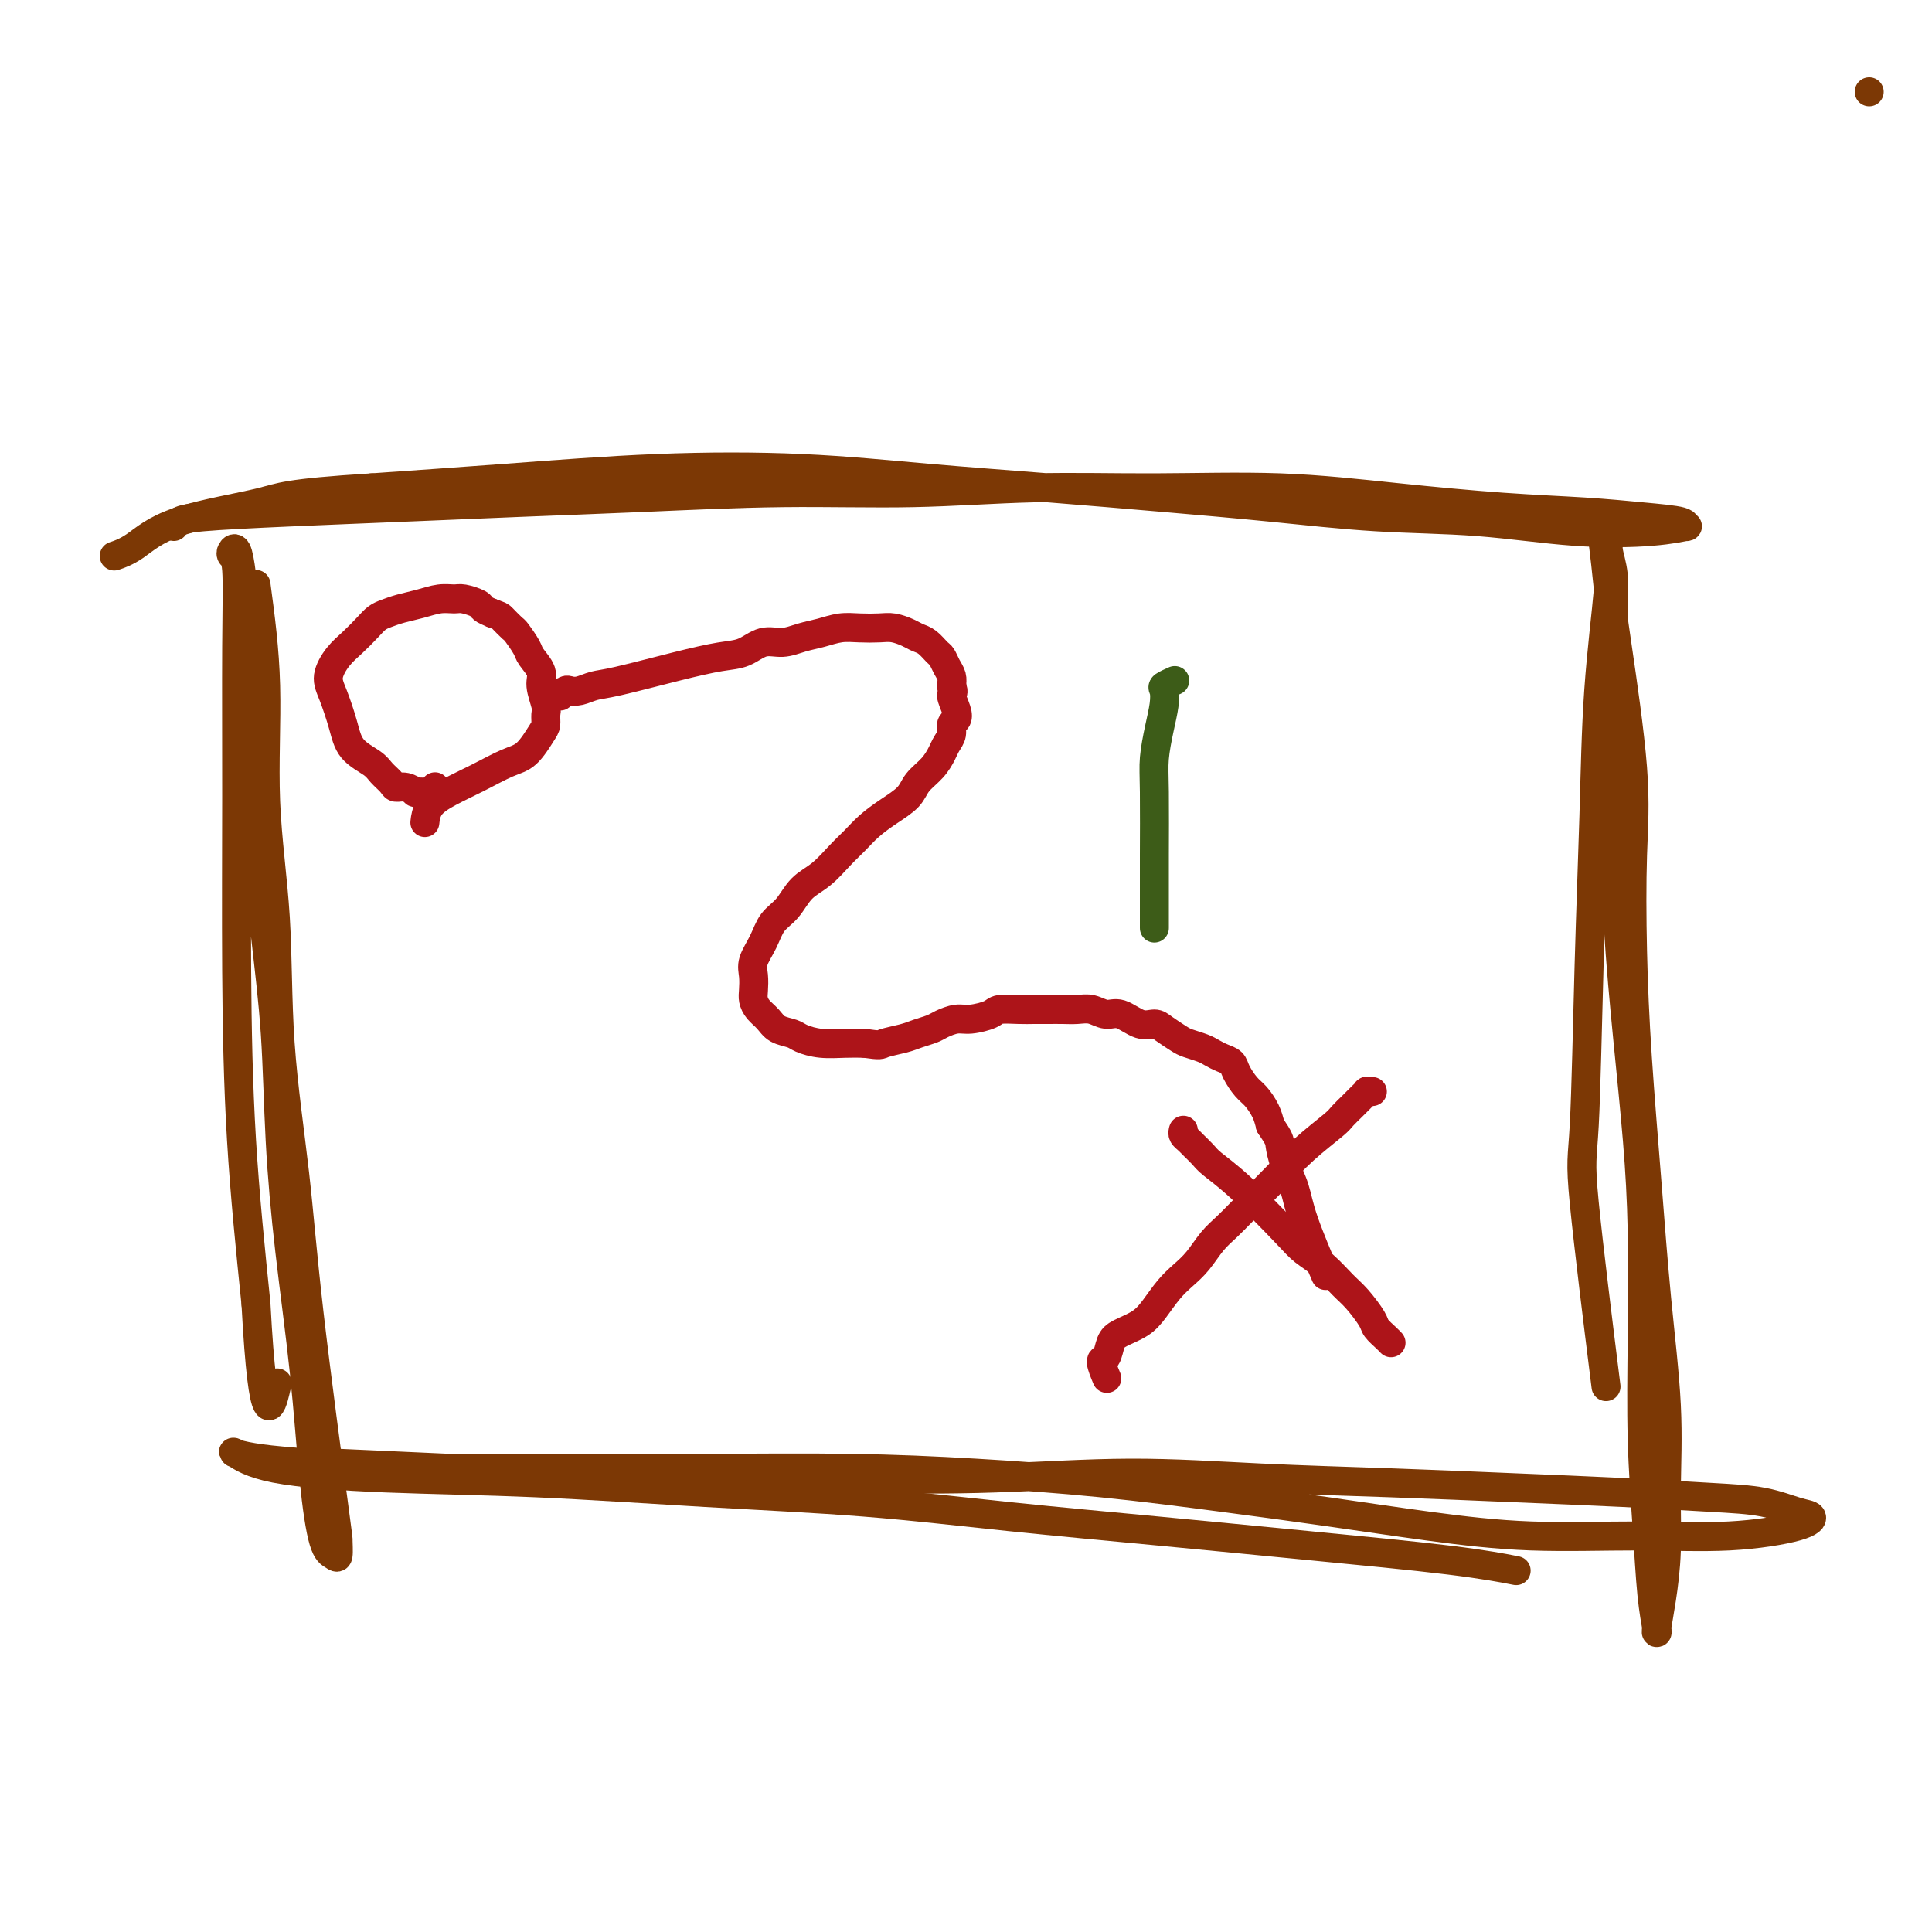 <svg viewBox='0 0 400 400' version='1.1' xmlns='http://www.w3.org/2000/svg' xmlns:xlink='http://www.w3.org/1999/xlink'><g fill='none' stroke='#7C3805' stroke-width='6' stroke-linecap='round' stroke-linejoin='round'><path d='M387,19c0.000,0.000 0.000,0.000 0,0c0.000,0.000 0.000,0.000 0,0'/><path d='M53,121c0.903,6.722 1.807,13.444 2,21c0.193,7.556 -0.324,15.944 0,24c0.324,8.056 1.488,15.778 2,24c0.512,8.222 0.372,16.942 1,26c0.628,9.058 2.025,18.452 3,27c0.975,8.548 1.527,16.249 3,29c1.473,12.751 3.867,30.552 5,39c1.133,8.448 1.005,7.541 1,8c-0.005,0.459 0.113,2.282 0,3c-0.113,0.718 -0.456,0.332 -1,0c-0.544,-0.332 -1.287,-0.608 -2,-3c-0.713,-2.392 -1.395,-6.900 -2,-13c-0.605,-6.100 -1.135,-13.793 -2,-22c-0.865,-8.207 -2.067,-16.928 -3,-25c-0.933,-8.072 -1.598,-15.496 -2,-23c-0.402,-7.504 -0.541,-15.087 -1,-22c-0.459,-6.913 -1.236,-13.156 -2,-20c-0.764,-6.844 -1.514,-14.290 -2,-22c-0.486,-7.710 -0.708,-15.685 -1,-23c-0.292,-7.315 -0.654,-13.971 -1,-19c-0.346,-5.029 -0.677,-8.432 -1,-11c-0.323,-2.568 -0.636,-4.301 -1,-5c-0.364,-0.699 -0.777,-0.363 -1,0c-0.223,0.363 -0.256,0.753 0,1c0.256,0.247 0.802,0.351 1,3c0.198,2.649 0.047,7.842 0,16c-0.047,8.158 0.008,19.279 0,31c-0.008,11.721 -0.079,24.040 0,36c0.079,11.960 0.308,23.560 1,35c0.692,11.440 1.846,22.720 3,34'/><path d='M53,270c1.511,28.267 3.289,20.933 4,18c0.711,-2.933 0.356,-1.467 0,0'/><path d='M36,109c0.249,-0.333 0.498,-0.667 1,-1c0.502,-0.333 1.258,-0.666 5,-1c3.742,-0.334 10.469,-0.668 18,-1c7.531,-0.332 15.867,-0.662 24,-1c8.133,-0.338 16.063,-0.683 24,-1c7.937,-0.317 15.880,-0.606 25,-1c9.120,-0.394 19.418,-0.892 29,-1c9.582,-0.108 18.449,0.173 27,0c8.551,-0.173 16.786,-0.800 25,-1c8.214,-0.200 16.408,0.026 25,0c8.592,-0.026 17.582,-0.305 26,0c8.418,0.305 16.263,1.195 24,2c7.737,0.805 15.364,1.526 22,2c6.636,0.474 12.279,0.700 17,1c4.721,0.300 8.518,0.672 12,1c3.482,0.328 6.647,0.612 8,1c1.353,0.388 0.893,0.882 1,1c0.107,0.118 0.781,-0.138 0,0c-0.781,0.138 -3.016,0.672 -7,1c-3.984,0.328 -9.715,0.450 -16,0c-6.285,-0.450 -13.123,-1.471 -20,-2c-6.877,-0.529 -13.793,-0.564 -21,-1c-7.207,-0.436 -14.705,-1.273 -22,-2c-7.295,-0.727 -14.388,-1.345 -22,-2c-7.612,-0.655 -15.744,-1.346 -24,-2c-8.256,-0.654 -16.638,-1.269 -25,-2c-8.362,-0.731 -16.705,-1.577 -26,-2c-9.295,-0.423 -19.541,-0.421 -30,0c-10.459,0.421 -21.131,1.263 -31,2c-9.869,0.737 -18.934,1.368 -28,2'/><path d='M77,101c-18.075,1.128 -18.763,1.949 -23,3c-4.237,1.051 -12.022,2.333 -17,4c-4.978,1.667 -7.148,3.718 -9,5c-1.852,1.282 -3.386,1.795 -4,2c-0.614,0.205 -0.307,0.103 0,0'/><path d='M334,128c0.084,0.660 0.168,1.320 1,7c0.832,5.680 2.411,16.381 3,24c0.589,7.619 0.188,12.158 0,18c-0.188,5.842 -0.162,12.988 0,20c0.162,7.012 0.460,13.889 1,22c0.540,8.111 1.322,17.456 2,26c0.678,8.544 1.251,16.285 2,24c0.749,7.715 1.675,15.402 2,22c0.325,6.598 0.048,12.108 0,17c-0.048,4.892 0.131,9.168 0,13c-0.131,3.832 -0.574,7.221 -1,10c-0.426,2.779 -0.835,4.948 -1,6c-0.165,1.052 -0.086,0.988 0,1c0.086,0.012 0.181,0.101 0,-1c-0.181,-1.101 -0.636,-3.392 -1,-7c-0.364,-3.608 -0.636,-8.534 -1,-14c-0.364,-5.466 -0.821,-11.472 -1,-18c-0.179,-6.528 -0.079,-13.578 0,-21c0.079,-7.422 0.137,-15.215 0,-22c-0.137,-6.785 -0.467,-12.564 -1,-19c-0.533,-6.436 -1.267,-13.531 -2,-21c-0.733,-7.469 -1.463,-15.312 -2,-24c-0.537,-8.688 -0.880,-18.222 -1,-27c-0.120,-8.778 -0.017,-16.801 0,-23c0.017,-6.199 -0.052,-10.574 0,-14c0.052,-3.426 0.223,-5.902 0,-8c-0.223,-2.098 -0.842,-3.819 -1,-5c-0.158,-1.181 0.143,-1.822 0,-2c-0.143,-0.178 -0.731,0.106 -1,0c-0.269,-0.106 -0.220,-0.602 0,1c0.220,1.602 0.610,5.301 1,9'/><path d='M333,122c-0.405,4.785 -1.419,12.746 -2,21c-0.581,8.254 -0.729,16.799 -1,26c-0.271,9.201 -0.664,19.057 -1,31c-0.336,11.943 -0.616,25.975 -1,33c-0.384,7.025 -0.873,7.045 0,16c0.873,8.955 3.106,26.844 4,34c0.894,7.156 0.447,3.578 0,0'/><path d='M66,304c0.033,-0.029 0.067,-0.058 0,0c-0.067,0.058 -0.234,0.202 0,0c0.234,-0.202 0.869,-0.748 1,-1c0.131,-0.252 -0.241,-0.208 4,0c4.241,0.208 13.095,0.579 22,1c8.905,0.421 17.859,0.893 27,1c9.141,0.107 18.468,-0.150 28,0c9.532,0.150 19.268,0.709 29,1c9.732,0.291 19.459,0.316 29,0c9.541,-0.316 18.896,-0.971 28,-1c9.104,-0.029 17.957,0.570 27,1c9.043,0.430 18.275,0.692 27,1c8.725,0.308 16.942,0.664 25,1c8.058,0.336 15.957,0.653 23,1c7.043,0.347 13.231,0.726 18,1c4.769,0.274 8.119,0.445 11,1c2.881,0.555 5.293,1.493 7,2c1.707,0.507 2.707,0.582 3,1c0.293,0.418 -0.123,1.179 -3,2c-2.877,0.821 -8.216,1.703 -14,2c-5.784,0.297 -12.015,0.008 -19,0c-6.985,-0.008 -14.725,0.265 -22,0c-7.275,-0.265 -14.086,-1.069 -21,-2c-6.914,-0.931 -13.933,-1.991 -21,-3c-7.067,-1.009 -14.184,-1.969 -22,-3c-7.816,-1.031 -16.332,-2.133 -25,-3c-8.668,-0.867 -17.488,-1.501 -26,-2c-8.512,-0.499 -16.715,-0.865 -26,-1c-9.285,-0.135 -19.653,-0.039 -30,0c-10.347,0.039 -20.674,0.019 -31,0'/><path d='M115,304c-19.198,-0.107 -23.694,0.127 -30,0c-6.306,-0.127 -14.423,-0.613 -20,-1c-5.577,-0.387 -8.616,-0.675 -11,-1c-2.384,-0.325 -4.114,-0.688 -5,-1c-0.886,-0.312 -0.929,-0.575 0,0c0.929,0.575 2.831,1.987 8,3c5.169,1.013 13.605,1.625 23,2c9.395,0.375 19.750,0.512 31,1c11.250,0.488 23.394,1.327 35,2c11.606,0.673 22.672,1.181 33,2c10.328,0.819 19.918,1.950 30,3c10.082,1.050 20.657,2.019 31,3c10.343,0.981 20.453,1.974 31,3c10.547,1.026 21.532,2.084 29,3c7.468,0.916 11.419,1.690 13,2c1.581,0.310 0.790,0.155 0,0'/></g>
<g fill='none' stroke='#AD1419' stroke-width='6' stroke-linecap='round' stroke-linejoin='round'><path d='M245,234c-0.097,0.326 -0.194,0.652 0,1c0.194,0.348 0.679,0.717 1,1c0.321,0.283 0.477,0.481 1,1c0.523,0.519 1.412,1.360 2,2c0.588,0.640 0.873,1.079 2,2c1.127,0.921 3.096,2.323 6,5c2.904,2.677 6.744,6.630 9,9c2.256,2.370 2.927,3.156 4,4c1.073,0.844 2.549,1.745 4,3c1.451,1.255 2.879,2.865 4,4c1.121,1.135 1.936,1.796 3,3c1.064,1.204 2.376,2.950 3,4c0.624,1.050 0.559,1.405 1,2c0.441,0.595 1.388,1.429 2,2c0.612,0.571 0.889,0.877 1,1c0.111,0.123 0.055,0.061 0,0'/><path d='M284,226c0.122,-0.009 0.244,-0.017 0,0c-0.244,0.017 -0.853,0.060 -1,0c-0.147,-0.060 0.169,-0.224 0,0c-0.169,0.224 -0.823,0.837 -1,1c-0.177,0.163 0.121,-0.124 0,0c-0.121,0.124 -0.663,0.660 -1,1c-0.337,0.340 -0.470,0.485 -1,1c-0.530,0.515 -1.457,1.401 -2,2c-0.543,0.599 -0.701,0.912 -2,2c-1.299,1.088 -3.740,2.952 -6,5c-2.260,2.048 -4.337,4.280 -6,6c-1.663,1.720 -2.910,2.929 -4,4c-1.090,1.071 -2.024,2.005 -3,3c-0.976,0.995 -1.993,2.050 -3,3c-1.007,0.950 -2.002,1.794 -3,3c-0.998,1.206 -1.998,2.774 -3,4c-1.002,1.226 -2.005,2.111 -3,3c-0.995,0.889 -1.983,1.784 -3,3c-1.017,1.216 -2.065,2.754 -3,4c-0.935,1.246 -1.758,2.201 -3,3c-1.242,0.799 -2.904,1.440 -4,2c-1.096,0.560 -1.628,1.037 -2,2c-0.372,0.963 -0.584,2.413 -1,3c-0.416,0.587 -1.035,0.312 -1,1c0.035,0.688 0.724,2.339 1,3c0.276,0.661 0.138,0.330 0,0'/><path d='M90,163c0.006,-0.008 0.011,-0.016 0,0c-0.011,0.016 -0.039,0.057 0,0c0.039,-0.057 0.146,-0.212 0,0c-0.146,0.212 -0.545,0.790 -1,1c-0.455,0.210 -0.965,0.052 -1,0c-0.035,-0.052 0.404,0.001 0,0c-0.404,-0.001 -1.651,-0.055 -2,0c-0.349,0.055 0.201,0.219 0,0c-0.201,-0.219 -1.154,-0.821 -2,-1c-0.846,-0.179 -1.585,0.063 -2,0c-0.415,-0.063 -0.506,-0.433 -1,-1c-0.494,-0.567 -1.393,-1.330 -2,-2c-0.607,-0.670 -0.924,-1.245 -2,-2c-1.076,-0.755 -2.910,-1.689 -4,-3c-1.090,-1.311 -1.436,-2.997 -2,-5c-0.564,-2.003 -1.347,-4.322 -2,-6c-0.653,-1.678 -1.178,-2.715 -1,-4c0.178,-1.285 1.058,-2.816 2,-4c0.942,-1.184 1.945,-2.019 3,-3c1.055,-0.981 2.161,-2.108 3,-3c0.839,-0.892 1.410,-1.549 2,-2c0.590,-0.451 1.198,-0.695 2,-1c0.802,-0.305 1.799,-0.671 3,-1c1.201,-0.329 2.606,-0.621 4,-1c1.394,-0.379 2.779,-0.845 4,-1c1.221,-0.155 2.280,-0.000 3,0c0.720,0.000 1.100,-0.155 2,0c0.900,0.155 2.319,0.619 3,1c0.681,0.381 0.623,0.680 1,1c0.377,0.320 1.188,0.660 2,1'/><path d='M102,127c1.577,0.574 1.521,0.509 2,1c0.479,0.491 1.495,1.538 2,2c0.505,0.462 0.498,0.338 1,1c0.502,0.662 1.511,2.110 2,3c0.489,0.890 0.457,1.221 1,2c0.543,0.779 1.663,2.005 2,3c0.337,0.995 -0.107,1.759 0,3c0.107,1.241 0.766,2.959 1,4c0.234,1.041 0.042,1.405 0,2c-0.042,0.595 0.066,1.422 0,2c-0.066,0.578 -0.306,0.906 -1,2c-0.694,1.094 -1.842,2.953 -3,4c-1.158,1.047 -2.324,1.283 -4,2c-1.676,0.717 -3.861,1.916 -6,3c-2.139,1.084 -4.233,2.053 -6,3c-1.767,0.947 -3.206,1.870 -4,3c-0.794,1.130 -0.941,2.466 -1,3c-0.059,0.534 -0.029,0.267 0,0'/><path d='M115,144c0.032,-0.002 0.064,-0.004 0,0c-0.064,0.004 -0.225,0.015 0,0c0.225,-0.015 0.836,-0.056 1,0c0.164,0.056 -0.119,0.208 0,0c0.119,-0.208 0.639,-0.775 1,-1c0.361,-0.225 0.561,-0.108 1,0c0.439,0.108 1.117,0.208 2,0c0.883,-0.208 1.972,-0.723 3,-1c1.028,-0.277 1.996,-0.317 5,-1c3.004,-0.683 8.042,-2.011 12,-3c3.958,-0.989 6.834,-1.641 9,-2c2.166,-0.359 3.622,-0.425 5,-1c1.378,-0.575 2.679,-1.661 4,-2c1.321,-0.339 2.663,0.067 4,0c1.337,-0.067 2.668,-0.606 4,-1c1.332,-0.394 2.663,-0.642 4,-1c1.337,-0.358 2.680,-0.825 4,-1c1.320,-0.175 2.619,-0.058 4,0c1.381,0.058 2.845,0.056 4,0c1.155,-0.056 2.001,-0.166 3,0c0.999,0.166 2.152,0.607 3,1c0.848,0.393 1.393,0.738 2,1c0.607,0.262 1.277,0.440 2,1c0.723,0.560 1.500,1.501 2,2c0.500,0.499 0.722,0.556 1,1c0.278,0.444 0.613,1.273 1,2c0.387,0.727 0.825,1.350 1,2c0.175,0.650 0.088,1.325 0,2'/><path d='M197,142c0.717,1.693 0.011,1.426 0,2c-0.011,0.574 0.673,1.988 1,3c0.327,1.012 0.295,1.621 0,2c-0.295,0.379 -0.854,0.527 -1,1c-0.146,0.473 0.123,1.270 0,2c-0.123,0.730 -0.636,1.392 -1,2c-0.364,0.608 -0.578,1.163 -1,2c-0.422,0.837 -1.050,1.956 -2,3c-0.950,1.044 -2.221,2.012 -3,3c-0.779,0.988 -1.064,1.996 -2,3c-0.936,1.004 -2.521,2.005 -4,3c-1.479,0.995 -2.850,1.983 -4,3c-1.150,1.017 -2.078,2.061 -3,3c-0.922,0.939 -1.836,1.773 -3,3c-1.164,1.227 -2.576,2.848 -4,4c-1.424,1.152 -2.858,1.834 -4,3c-1.142,1.166 -1.991,2.815 -3,4c-1.009,1.185 -2.179,1.907 -3,3c-0.821,1.093 -1.292,2.558 -2,4c-0.708,1.442 -1.652,2.862 -2,4c-0.348,1.138 -0.101,1.995 0,3c0.101,1.005 0.056,2.157 0,3c-0.056,0.843 -0.124,1.378 0,2c0.124,0.622 0.441,1.332 1,2c0.559,0.668 1.362,1.293 2,2c0.638,0.707 1.111,1.496 2,2c0.889,0.504 2.194,0.723 3,1c0.806,0.277 1.113,0.610 2,1c0.887,0.390 2.354,0.836 4,1c1.646,0.164 3.470,0.047 5,0c1.530,-0.047 2.765,-0.023 4,0'/><path d='M179,216c3.485,0.512 3.198,0.292 4,0c0.802,-0.292 2.693,-0.657 4,-1c1.307,-0.343 2.028,-0.666 3,-1c0.972,-0.334 2.194,-0.681 3,-1c0.806,-0.319 1.197,-0.611 2,-1c0.803,-0.389 2.018,-0.875 3,-1c0.982,-0.125 1.732,0.110 3,0c1.268,-0.110 3.052,-0.565 4,-1c0.948,-0.435 1.058,-0.849 2,-1c0.942,-0.151 2.717,-0.040 4,0c1.283,0.040 2.076,0.010 3,0c0.924,-0.010 1.980,0.002 3,0c1.020,-0.002 2.004,-0.017 3,0c0.996,0.017 2.002,0.065 3,0c0.998,-0.065 1.986,-0.242 3,0c1.014,0.242 2.052,0.904 3,1c0.948,0.096 1.805,-0.374 3,0c1.195,0.374 2.728,1.592 4,2c1.272,0.408 2.284,0.007 3,0c0.716,-0.007 1.136,0.379 2,1c0.864,0.621 2.170,1.476 3,2c0.830,0.524 1.182,0.717 2,1c0.818,0.283 2.102,0.655 3,1c0.898,0.345 1.409,0.663 2,1c0.591,0.337 1.260,0.694 2,1c0.740,0.306 1.550,0.560 2,1c0.450,0.440 0.541,1.065 1,2c0.459,0.935 1.288,2.178 2,3c0.712,0.822 1.307,1.221 2,2c0.693,0.779 1.484,1.937 2,3c0.516,1.063 0.758,2.032 1,3'/><path d='M263,233c1.968,2.891 1.887,3.120 2,4c0.113,0.880 0.420,2.413 1,4c0.580,1.587 1.434,3.230 2,5c0.566,1.770 0.845,3.669 2,7c1.155,3.331 3.187,8.095 4,10c0.813,1.905 0.406,0.953 0,0'/></g>
<g fill='none' stroke='#3D5C18' stroke-width='6' stroke-linecap='round' stroke-linejoin='round'><path d='M239,192c0.000,0.131 0.000,0.262 0,0c-0.000,-0.262 -0.000,-0.919 0,-1c0.000,-0.081 0.000,0.412 0,0c-0.000,-0.412 -0.001,-1.728 0,-3c0.001,-1.272 0.003,-2.499 0,-4c-0.003,-1.501 -0.011,-3.276 0,-7c0.011,-3.724 0.042,-9.397 0,-13c-0.042,-3.603 -0.157,-5.136 0,-7c0.157,-1.864 0.585,-4.058 1,-6c0.415,-1.942 0.816,-3.631 1,-5c0.184,-1.369 0.153,-2.419 0,-3c-0.153,-0.581 -0.426,-0.695 0,-1c0.426,-0.305 1.550,-0.801 2,-1c0.450,-0.199 0.225,-0.099 0,0'/></g>
</svg>